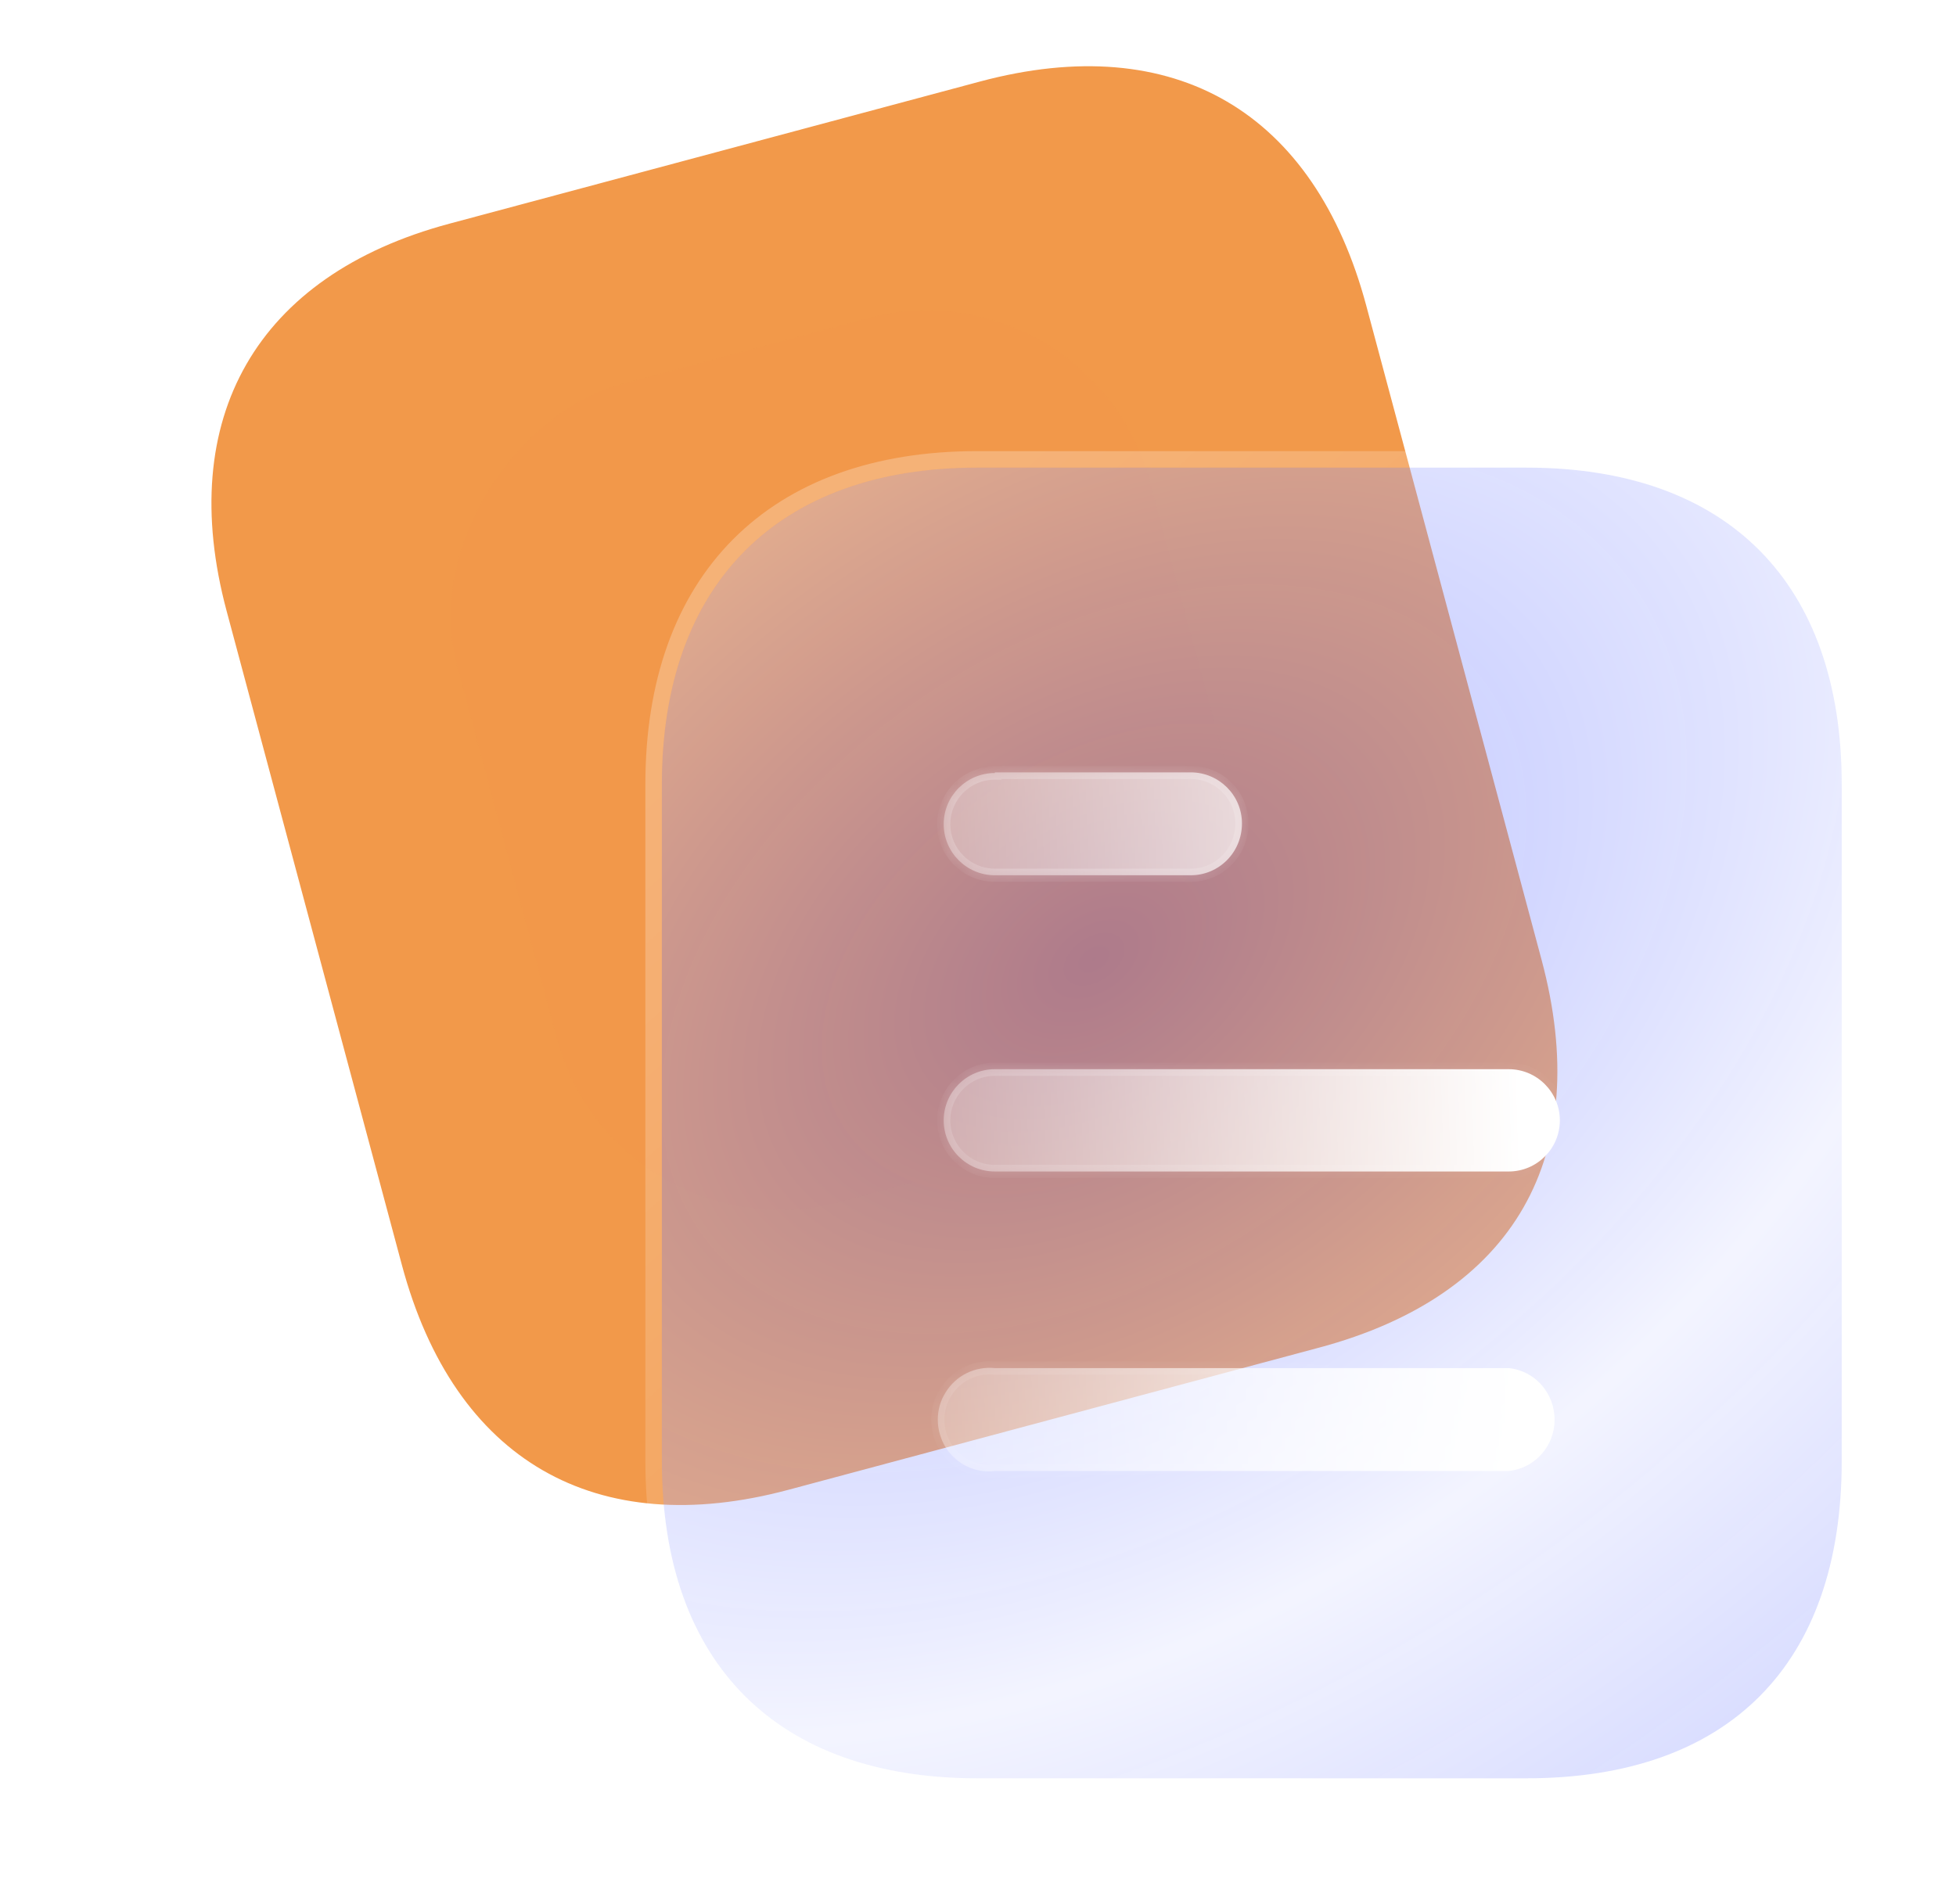 <svg width="113" height="110" viewBox="0 0 113 110" fill="none" xmlns="http://www.w3.org/2000/svg">
<path d="M56.608 4.713L25.953 12.927C14.834 15.907 10.104 24.152 13.093 35.308L23.217 73.092C26.256 84.431 34.435 89.061 45.554 86.082L76.21 77.868C87.508 74.84 92.094 66.79 89.056 55.451L78.932 17.667C75.943 6.511 67.907 1.686 56.608 4.713Z" fill="#F2994A"/>
<g filter="url(#filter0_f_1061_10995)">
<rect x="35.629" y="72.9" width="48.904" height="41.412" rx="13.333" transform="rotate(-105 35.629 72.9)" fill="#F2994A" fill-opacity="0.5"/>
</g>
<g filter="url(#filter1_bd_1061_10995)">
<path d="M85.433 24.265H53.697C42.185 24.265 35.482 31.006 35.482 42.555V81.672C35.482 93.411 42.185 100 53.697 100H85.433C97.13 100 103.644 93.411 103.644 81.672V42.555C103.644 31.006 97.13 24.265 85.433 24.265Z" fill="url(#paint0_radial_1061_10995)" fill-opacity="0.4"/>
<path d="M85.433 23.789H53.697C47.848 23.789 43.161 25.503 39.935 28.743C36.71 31.983 35.006 36.689 35.006 42.555V81.672C35.006 87.631 36.709 92.348 39.936 95.575C43.163 98.802 47.851 100.476 53.697 100.476H85.433C91.37 100.476 96.059 98.802 99.263 95.573C102.466 92.345 104.12 87.627 104.12 81.672V42.555C104.12 36.693 102.465 31.986 99.264 28.744C96.061 25.502 91.373 23.789 85.433 23.789Z" stroke="url(#paint1_linear_1061_10995)" stroke-width="0.952" stroke-linecap="round" stroke-linejoin="round"/>
</g>
<g filter="url(#filter2_bd_1061_10995)">
<mask id="path-5-inside-1_1061_10995" fill="white">
<path fill-rule="evenodd" clip-rule="evenodd" d="M54.719 41.875V41.913C53.087 41.913 51.765 43.238 51.765 44.867C51.765 46.495 53.087 47.82 54.719 47.82H66.037C67.669 47.82 68.995 46.495 68.995 44.825C68.995 43.2 67.669 41.875 66.037 41.875H54.719ZM84.407 64.937H54.719C53.087 64.937 51.765 63.612 51.765 61.983C51.765 60.355 53.087 59.026 54.719 59.026H84.407C86.035 59.026 87.36 60.355 87.36 61.983C87.36 63.612 86.035 64.937 84.407 64.937ZM84.406 82.242H54.718C53.582 82.393 52.484 81.825 51.878 80.879C51.272 79.894 51.272 78.644 51.878 77.698C52.484 76.713 53.582 76.183 54.718 76.297H84.406C85.917 76.448 87.057 77.736 87.057 79.288C87.057 80.799 85.917 82.091 84.406 82.242Z"/>
</mask>
<path fill-rule="evenodd" clip-rule="evenodd" d="M54.719 41.875V41.913C53.087 41.913 51.765 43.238 51.765 44.867C51.765 46.495 53.087 47.82 54.719 47.82H66.037C67.669 47.82 68.995 46.495 68.995 44.825C68.995 43.2 67.669 41.875 66.037 41.875H54.719ZM84.407 64.937H54.719C53.087 64.937 51.765 63.612 51.765 61.983C51.765 60.355 53.087 59.026 54.719 59.026H84.407C86.035 59.026 87.36 60.355 87.36 61.983C87.36 63.612 86.035 64.937 84.407 64.937ZM84.406 82.242H54.718C53.582 82.393 52.484 81.825 51.878 80.879C51.272 79.894 51.272 78.644 51.878 77.698C52.484 76.713 53.582 76.183 54.718 76.297H84.406C85.917 76.448 87.057 77.736 87.057 79.288C87.057 80.799 85.917 82.091 84.406 82.242Z" fill="url(#paint2_linear_1061_10995)"/>
<path d="M54.719 41.913V42.294H55.1V41.913H54.719ZM54.719 41.875V41.494H54.338V41.875H54.719ZM54.718 82.242V81.861H54.693L54.668 81.864L54.718 82.242ZM84.406 82.242V82.623H84.425L84.444 82.621L84.406 82.242ZM51.878 80.879L51.554 81.078L51.557 81.084L51.878 80.879ZM51.878 77.698L52.199 77.903L52.203 77.897L51.878 77.698ZM54.718 76.297L54.68 76.676L54.699 76.678H54.718V76.297ZM84.406 76.297L84.444 75.918L84.425 75.916H84.406V76.297ZM55.1 41.913V41.875H54.338V41.913H55.1ZM52.146 44.867C52.146 43.448 53.297 42.294 54.719 42.294V41.532C52.876 41.532 51.384 43.028 51.384 44.867H52.146ZM54.719 47.439C53.297 47.439 52.146 46.285 52.146 44.867H51.384C51.384 46.705 52.876 48.201 54.719 48.201V47.439ZM66.037 47.439H54.719V48.201H66.037V47.439ZM68.614 44.825C68.614 46.288 67.456 47.439 66.037 47.439V48.201C67.883 48.201 69.376 46.702 69.376 44.825H68.614ZM66.037 42.256C67.46 42.256 68.614 43.411 68.614 44.825H69.376C69.376 42.989 67.879 41.494 66.037 41.494V42.256ZM54.719 42.256H66.037V41.494H54.719V42.256ZM54.719 65.318H84.407V64.556H54.719V65.318ZM51.384 61.983C51.384 63.822 52.876 65.318 54.719 65.318V64.556C53.297 64.556 52.146 63.401 52.146 61.983H51.384ZM54.719 58.645C52.875 58.645 51.384 60.146 51.384 61.983H52.146C52.146 60.565 53.298 59.407 54.719 59.407V58.645ZM84.407 58.645H54.719V59.407H84.407V58.645ZM87.741 61.983C87.741 60.145 86.246 58.645 84.407 58.645V59.407C85.824 59.407 86.979 60.565 86.979 61.983H87.741ZM84.407 65.318C86.245 65.318 87.741 63.822 87.741 61.983H86.979C86.979 63.401 85.825 64.556 84.407 64.556V65.318ZM54.718 82.623H84.406V81.861H54.718V82.623ZM51.557 81.084C52.236 82.144 53.473 82.792 54.769 82.62L54.668 81.864C53.691 81.995 52.732 81.507 52.199 80.673L51.557 81.084ZM51.557 77.493C50.87 78.567 50.874 79.974 51.554 81.078L52.203 80.679C51.671 79.814 51.675 78.722 52.199 77.903L51.557 77.493ZM54.756 75.918C53.477 75.79 52.237 76.388 51.554 77.498L52.203 77.897C52.731 77.039 53.687 76.576 54.68 76.676L54.756 75.918ZM84.406 75.916H54.718V76.678H84.406V75.916ZM87.438 79.288C87.438 77.547 86.157 76.089 84.444 75.918L84.368 76.676C85.677 76.807 86.676 77.924 86.676 79.288H87.438ZM84.444 82.621C86.154 82.45 87.438 80.99 87.438 79.288H86.676C86.676 80.608 85.68 81.731 84.368 81.863L84.444 82.621Z" fill="url(#paint3_linear_1061_10995)" mask="url(#path-5-inside-1_1061_10995)"/>
</g>
<defs>
<filter id="filter0_f_1061_10995" x="0.25" y="-7.776" width="98.101" height="103.398" filterUnits="userSpaceOnUse" color-interpolation-filters="sRGB">
<feFlood flood-opacity="0" result="BackgroundImageFix"/>
<feBlend mode="normal" in="SourceGraphic" in2="BackgroundImageFix" result="shape"/>
<feGaussianBlur stdDeviation="12.857" result="effect1_foregroundBlur_1061_10995"/>
</filter>
<filter id="filter1_bd_1061_10995" x="26.267" y="15.051" width="86.59" height="94.163" filterUnits="userSpaceOnUse" color-interpolation-filters="sRGB">
<feFlood flood-opacity="0" result="BackgroundImageFix"/>
<feGaussianBlur in="BackgroundImageFix" stdDeviation="4.131"/>
<feComposite in2="SourceAlpha" operator="in" result="effect1_backgroundBlur_1061_10995"/>
<feColorMatrix in="SourceAlpha" type="matrix" values="0 0 0 0 0 0 0 0 0 0 0 0 0 0 0 0 0 0 127 0" result="hardAlpha"/>
<feOffset dx="2.754" dy="2.754"/>
<feGaussianBlur stdDeviation="2.754"/>
<feColorMatrix type="matrix" values="0 0 0 0 0.145 0 0 0 0 0.478 0 0 0 0 0.996 0 0 0 0.1 0"/>
<feBlend mode="normal" in2="effect1_backgroundBlur_1061_10995" result="effect2_dropShadow_1061_10995"/>
<feBlend mode="normal" in="SourceGraphic" in2="effect2_dropShadow_1061_10995" result="shape"/>
</filter>
<filter id="filter2_bd_1061_10995" x="43.162" y="33.613" width="52.459" height="56.915" filterUnits="userSpaceOnUse" color-interpolation-filters="sRGB">
<feFlood flood-opacity="0" result="BackgroundImageFix"/>
<feGaussianBlur in="BackgroundImageFix" stdDeviation="4.131"/>
<feComposite in2="SourceAlpha" operator="in" result="effect1_backgroundBlur_1061_10995"/>
<feColorMatrix in="SourceAlpha" type="matrix" values="0 0 0 0 0 0 0 0 0 0 0 0 0 0 0 0 0 0 127 0" result="hardAlpha"/>
<feOffset dx="2.754" dy="2.754"/>
<feGaussianBlur stdDeviation="2.754"/>
<feColorMatrix type="matrix" values="0 0 0 0 0.145 0 0 0 0 0.478 0 0 0 0 0.996 0 0 0 0.1 0"/>
<feBlend mode="normal" in2="effect1_backgroundBlur_1061_10995" result="effect2_dropShadow_1061_10995"/>
<feBlend mode="normal" in="SourceGraphic" in2="effect2_dropShadow_1061_10995" result="shape"/>
</filter>
<radialGradient id="paint0_radial_1061_10995" cx="0" cy="0" r="1" gradientUnits="userSpaceOnUse" gradientTransform="translate(60.698 52.731) rotate(54.642) scale(70.127 107.915)">
<stop stop-color="#3347FF" stop-opacity="0.9"/>
<stop offset="0.528" stop-color="#DFE2FF" stop-opacity="0.955"/>
<stop offset="1" stop-color="#6B7AFF" stop-opacity="0.9"/>
</radialGradient>
<linearGradient id="paint1_linear_1061_10995" x1="46.333" y1="33.088" x2="95.463" y2="87.853" gradientUnits="userSpaceOnUse">
<stop stop-color="white" stop-opacity="0.25"/>
<stop offset="1" stop-color="white" stop-opacity="0"/>
</linearGradient>
<linearGradient id="paint2_linear_1061_10995" x1="84.813" y1="49.169" x2="44.774" y2="50.33" gradientUnits="userSpaceOnUse">
<stop stop-color="white"/>
<stop offset="1" stop-color="white" stop-opacity="0.2"/>
</linearGradient>
<linearGradient id="paint3_linear_1061_10995" x1="57.144" y1="46.581" x2="83.378" y2="75.488" gradientUnits="userSpaceOnUse">
<stop stop-color="white" stop-opacity="0.25"/>
<stop offset="1" stop-color="white" stop-opacity="0"/>
</linearGradient>
</defs>
</svg>
